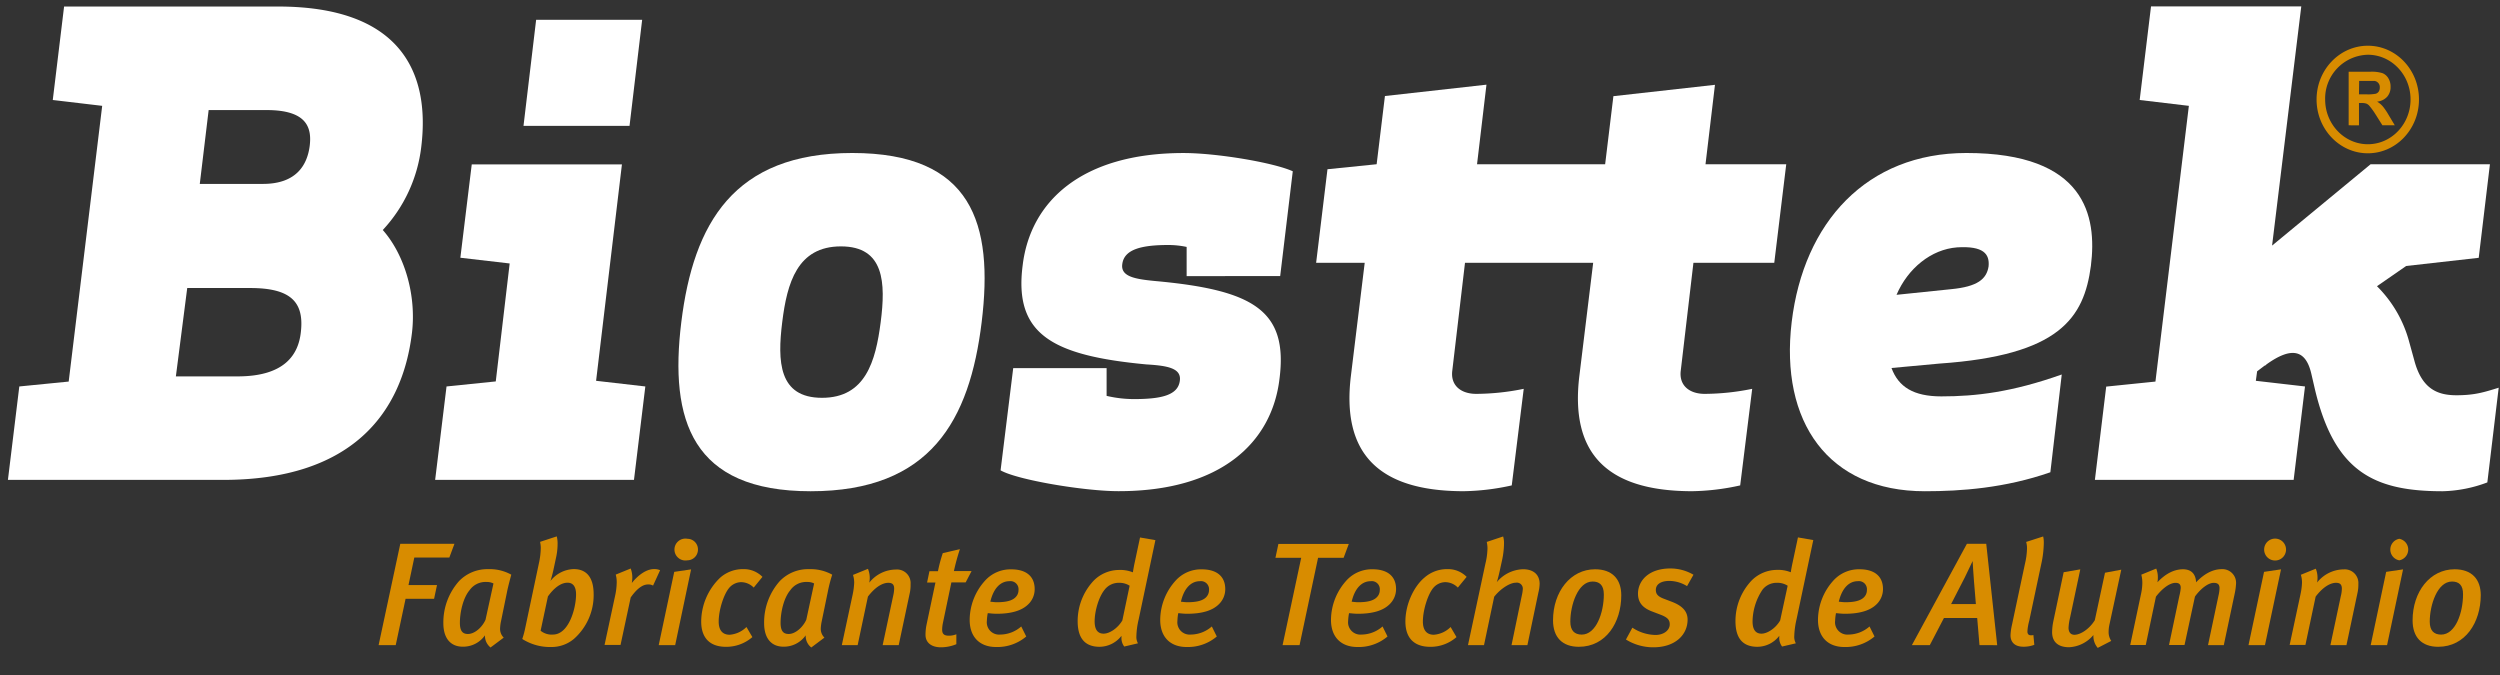 <svg id="Capa_1" data-name="Capa 1" xmlns="http://www.w3.org/2000/svg" viewBox="0 0 685 185"><rect x="0" y="0" width="685" height="185" fill="#333333" stroke="none"/><defs><style>.cls-1{fill:#fff;}.cls-2{fill:#d88c00;}</style></defs><title>Logo_Biosttek_ES_W</title><path class="cls-1" d="M76.19,1.79H17.56L14.46,27.4,28,29l-9.18,75.55L5.29,105.89l-3.12,25.6h59c34.76,0,49-17.82,51.71-40.3,1.21-10.21-1.91-21.26-8-28.17A40.25,40.25,0,0,0,115.43,40.2C118,19.1,109.05,1.79,76.19,1.79Zm6.22,89.4c-.69,5.89-4.33,11.94-17.28,11.94H48.19L51.3,78.92H68.57C79.65,78.92,83.46,82.73,82.41,91.19Zm2.42-51C84.15,45,81.38,50.39,72.05,50.39H54.74l2.43-20.23h15.9C84.15,30.16,85.53,35,84.83,40.2Z"/><polygon class="cls-1" points="170.41 45.04 129.26 45.04 126.14 70.62 139.65 72.19 135.84 104.51 122.35 105.89 119.23 131.49 173.71 131.49 176.82 105.89 163.33 104.34 170.41 45.04"/><polygon class="cls-1" points="175.95 5.43 146.9 5.43 143.44 34.48 172.49 34.48 175.95 5.43"/><path class="cls-1" d="M233.52,41.92C201,41.92,190,61.27,186.68,88.25s2.93,46.35,35.44,46.35c32.85,0,43.57-19.38,46.86-46.35S266.4,41.92,233.52,41.92Zm7.79,46.33C239.93,99,237.15,109,225.23,109S213,99,214.33,88.25s4.15-20.74,16.09-20.74S242.69,77.54,241.31,88.25Z"/><path class="cls-1" d="M350.77,75.64l3.45-28.71c-5.37-2.42-20.92-5-29.92-5-28,0-42,13.32-44.09,30.77-2.43,18.85,8,24.72,33.89,27.15,5.71.34,9.68,1,9.17,4.5-.52,4-5.19,5-12.63,5a33.1,33.1,0,0,1-7.43-.88v-7.6H277.62l-3.46,28c4.48,2.6,22.83,5.71,32.34,5.71,28,0,42-13.32,44.08-30.77C353,85,343.32,79.44,316.51,77c-5.52-.53-9.51-1.21-9-4.66.52-4,5.19-5.21,12.63-5.21a24.28,24.28,0,0,1,5,.53v8Z"/><path class="cls-1" d="M469.9,23.24l-27.83,3.11L439.81,45h-35.1l2.58-21.8-27.82,3.11L377.2,45l-13.47,1.37L360.62,72h13.31l-3.8,31.12c-2.43,20.39,6.74,31.47,30.95,31.47A64.73,64.73,0,0,0,414.22,133l3.28-26.46a66.05,66.05,0,0,1-13,1.38c-4.33,0-7.1-2.41-6.57-6.39L401.41,72h35.12l-3.8,31.12c-2.43,20.39,6.74,31.47,30.95,31.47A64.64,64.64,0,0,0,476.81,133l3.29-26.46a66,66,0,0,1-13,1.38c-4.33,0-7.09-2.41-6.57-6.39L464,72h22.15l3.28-27H467.31Z"/><path class="cls-1" d="M538.79,41.92c-27.31,0-44.6,19-47.87,46.33s10,46.35,36.47,46.35c10,0,22-.87,34.41-5.2l3.12-26.79c-13.66,4.85-23.52,6-33,6-7.6,0-11.74-2.59-13.65-7.78l13.15-1.21c32.83-2.26,39.6-12.44,41.49-26.81C574.6,59.21,571.48,41.92,538.79,41.92ZM544.87,73c-.54,3.45-3,5.54-10.22,6.23l-15,1.55c3.11-7.26,9.5-12.46,16.59-13C543.48,67.33,545.2,69.58,544.87,73Z"/><path class="cls-1" d="M673.06,108.3c-5.18,0-9.5-1.72-11.57-9.66l-1.38-5a33.75,33.75,0,0,0-8.82-15.22l8-5.54,19.88-2.24L682.24,45H649.55l-27,22.29,8-65.54H589.38L586.27,27.4,599.75,29l-9.16,75.55-13.49,1.38L574,131.49h54.46l3.11-25.6-13.47-1.55.35-2.6,2.06-1.56c.18,0,.35-.17.51-.34,6.75-4.84,10.74-4.16,12.29,2.6l1,4.32c5.37,22.47,16.09,27.84,34.94,27.84a36.94,36.94,0,0,0,12.28-2.42l3.11-25.95C680.67,107.46,678.08,108.3,673.06,108.3Z"/><path class="cls-2" d="M648.8,42c-7.75,0-14.06-6.61-14.06-14.74s6.31-14.73,14.06-14.73,14,6.61,14,14.73S656.53,42,648.8,42Zm0-27a12,12,0,0,0-11.71,12.25c0,6.76,5.25,12.27,11.71,12.27s11.69-5.51,11.69-12.27S655.24,15,648.8,15Z"/><path class="cls-2" d="M643.53,34.33V19.65h6a9.87,9.87,0,0,1,3.25.39,3.27,3.27,0,0,1,1.63,1.41,4.3,4.3,0,0,1,.61,2.32,4,4,0,0,1-.92,2.72,4.31,4.31,0,0,1-2.77,1.36,6.59,6.59,0,0,1,1.51,1.24,17.29,17.29,0,0,1,1.62,2.38l1.71,2.86h-3.39l-2-3.18A20.89,20.89,0,0,0,649.21,29a2.18,2.18,0,0,0-.86-.62,4.47,4.47,0,0,0-1.42-.16h-.57v6.12Zm2.83-8.48h2.08a11.16,11.16,0,0,0,2.55-.17,1.59,1.59,0,0,0,.8-.62,2.06,2.06,0,0,0,.27-1.1,1.69,1.69,0,0,0-.38-1.19,1.67,1.67,0,0,0-1-.59c-.22,0-.92,0-2.06,0h-2.21Z"/><path class="cls-2" d="M123.12,152.76h-9.6l-1.59,7.54h7.81l-.8,3.77h-7.81l-2.7,12.69h-4.69L109.68,149h14.84Z"/><path class="cls-2" d="M138.93,162.15l-1.64,8a11.85,11.85,0,0,0-.27,2.08,3.38,3.38,0,0,0,1,2.48l-3.61,2.7a4.07,4.07,0,0,1-1.53-3.33,7.26,7.26,0,0,1-6.1,3.11c-3.16,0-5.3-2.12-5.3-6.44a17,17,0,0,1,4.3-11.53,10.77,10.77,0,0,1,8-3.27,12.14,12.14,0,0,1,6.31,1.51C139.78,158.62,139.22,160.71,138.93,162.15Zm-5.61-2.69a5.34,5.34,0,0,0-4.65,2.25c-1.81,2.16-2.66,6.1-2.66,8.94,0,2.2.72,3.06,2.19,3.06,1.88,0,3.92-1.84,4.83-3.89l2.18-9.95A4,4,0,0,0,133.32,159.46Z"/><path class="cls-2" d="M157.23,175.08a9.51,9.51,0,0,1-6.13,2.2,14.19,14.19,0,0,1-8-2.2,24.32,24.32,0,0,0,.81-3l3.74-17.69a21.09,21.09,0,0,0,.52-4.14,7.71,7.71,0,0,0-.19-1.78l4.57-1.5a7.66,7.66,0,0,1,.23,2.08,17.91,17.91,0,0,1-.48,4l-.64,3c-.15.75-.6,2.47-.84,3.15a8.41,8.41,0,0,1,6.38-3.27c3.73,0,5.46,2.56,5.46,6.9A16,16,0,0,1,157.23,175.08Zm-1.72-15.42c-1.85,0-3.77,1.49-5.38,3.77l-2,9.39a4.77,4.77,0,0,0,3.37,1.05c4.37,0,6.34-7.22,6.34-11C157.84,160.83,157.07,159.66,155.51,159.66Z"/><path class="cls-2" d="M178.94,160.45a2.6,2.6,0,0,0-1.39-.31c-1.42,0-3,1.09-4.74,3.57l-2.78,13h-4.38l2.91-13.56a17.94,17.94,0,0,0,.42-3.54,7.49,7.49,0,0,0-.27-2.17l4.1-1.67a6.88,6.88,0,0,1,.44,2.52,8.88,8.88,0,0,1-.13,1.45c1.86-2.33,4.1-3.81,6.07-3.81a3.85,3.85,0,0,1,1.68.31Z"/><path class="cls-2" d="M185,176.76h-4.51l4.25-20.07,4.62-.68Zm3.32-23.23a3,3,0,1,1,.05-5.9,2.9,2.9,0,0,1,2.87,2.92A2.93,2.93,0,0,1,188.29,153.53Z"/><path class="cls-2" d="M206.52,161a4.89,4.89,0,0,0-3.5-1.49,4.4,4.4,0,0,0-3.29,1.65c-1.44,1.76-2.81,6-2.81,9.14,0,2.41,1.08,3.62,3,3.62a7.32,7.32,0,0,0,4.61-2.12l1.62,2.76a10.89,10.89,0,0,1-7.2,2.67c-4.53,0-6.82-2.51-6.82-6.93a16.78,16.78,0,0,1,5.18-12,9.39,9.39,0,0,1,6.41-2.36,7.15,7.15,0,0,1,5.19,2.12Z"/><path class="cls-2" d="M226.82,162.15l-1.65,8a12,12,0,0,0-.28,2.08,3.39,3.39,0,0,0,1,2.48l-3.6,2.7a4,4,0,0,1-1.53-3.33,7.27,7.27,0,0,1-6.1,3.11c-3.17,0-5.29-2.12-5.29-6.44a17,17,0,0,1,4.29-11.53,10.75,10.75,0,0,1,8.07-3.27,12.22,12.22,0,0,1,6.3,1.51A39.78,39.78,0,0,0,226.82,162.15Zm-5.63-2.69a5.32,5.32,0,0,0-4.64,2.25c-1.83,2.16-2.67,6.1-2.67,8.94,0,2.2.72,3.06,2.21,3.06,1.86,0,3.89-1.84,4.83-3.89l2.15-9.95A3.91,3.91,0,0,0,221.19,159.46Z"/><path class="cls-2" d="M249.33,162.24l-3.08,14.52h-4.4l2.87-13.45a10,10,0,0,0,.28-2c0-1.18-.52-1.62-1.61-1.62-1.45,0-3.46,1-5.58,3.78L235,176.76h-4.34l3-14a19.4,19.4,0,0,0,.39-3.11,7.07,7.07,0,0,0-.33-2.12l4.1-1.67a6.53,6.53,0,0,1,.49,2.52,7.2,7.2,0,0,1-.13,1.27,9.42,9.42,0,0,1,7.32-3.6,3.72,3.72,0,0,1,4,4A10.36,10.36,0,0,1,249.33,162.24Z"/><path class="cls-2" d="M264.59,159.58h-3.91L258.4,170.5a10.07,10.07,0,0,0-.25,2c0,1.29.61,1.68,1.89,1.68a5.4,5.4,0,0,0,2-.39v2.72a11.07,11.07,0,0,1-4.21.85c-2.72,0-4.24-1.36-4.24-3.41a13.49,13.49,0,0,1,.28-2.77l2.44-11.56h-2.29l.65-3.12H257a40.81,40.81,0,0,1,1.32-4.94l4.69-1.09a60.14,60.14,0,0,0-1.64,6h4.84Z"/><path class="cls-2" d="M281.71,165.61c-1.69,1.64-4.45,2.56-8.61,2.56-1.14,0-2.1-.16-2.46-.16a15.82,15.82,0,0,0-.24,2.12,3.37,3.37,0,0,0,3.69,3.74,8.79,8.79,0,0,0,5.73-2.22l1.37,2.75a12.25,12.25,0,0,1-8.27,2.88c-4.34,0-7.23-2.61-7.23-7.43a16.14,16.14,0,0,1,4.55-11.11A9.41,9.41,0,0,1,277.1,156c3.93,0,6.4,1.8,6.4,5.42A5.72,5.72,0,0,1,281.71,165.61Zm-5.17-6.36c-2.29,0-4.3,1.81-5.19,5.62.26,0,1.11.14,1.77.14,2.45,0,4.14-.38,5.1-1.33a2.71,2.71,0,0,0,.85-2A2.22,2.22,0,0,0,276.54,159.25Z"/><path class="cls-2" d="M312,169.69a22,22,0,0,0-.63,4.58,3.62,3.62,0,0,0,.43,2l-3.76.88a3.84,3.84,0,0,1-.76-2.53v-.4a7.65,7.65,0,0,1-6,3c-4.05,0-6-2.42-6-7a16.12,16.12,0,0,1,4.47-11.2,9.81,9.81,0,0,1,6.77-2.85,9.33,9.33,0,0,1,3.9.65c0-.2.34-2.06.5-2.74l1.45-6.81,4.21.73Zm-5.61-10a4.86,4.86,0,0,0-3.69,1.85c-1.65,2-2.77,5.94-2.77,8.71,0,2.2.8,3.37,2.45,3.37s3.88-1.49,5.14-3.61l2-9.52A5.16,5.16,0,0,0,306.43,159.7Z"/><path class="cls-2" d="M333.92,165.61c-1.69,1.64-4.45,2.56-8.63,2.56-1.13,0-2.09-.16-2.45-.16a13.21,13.21,0,0,0-.23,2.12,3.37,3.37,0,0,0,3.69,3.74,8.84,8.84,0,0,0,5.74-2.22l1.36,2.75a12.23,12.23,0,0,1-8.27,2.88c-4.34,0-7.23-2.61-7.23-7.43a16.14,16.14,0,0,1,4.55-11.11A9.38,9.38,0,0,1,329.3,156c3.93,0,6.42,1.8,6.42,5.42A5.73,5.73,0,0,1,333.92,165.61Zm-5.19-6.36c-2.27,0-4.29,1.81-5.16,5.62.24,0,1.08.14,1.75.14,2.45,0,4.15-.38,5.12-1.33a2.77,2.77,0,0,0,.83-2A2.22,2.22,0,0,0,328.73,159.25Z"/><path class="cls-2" d="M368.15,152.84h-7l-5.07,23.92h-4.65l5.1-23.92h-7.06l.81-3.8h19.29Z"/><path class="cls-2" d="M380.7,165.61c-1.68,1.64-4.45,2.56-8.62,2.56-1.11,0-2.09-.16-2.44-.16a13,13,0,0,0-.25,2.12,3.37,3.37,0,0,0,3.69,3.74,8.82,8.82,0,0,0,5.74-2.22l1.36,2.75a12.2,12.2,0,0,1-8.26,2.88c-4.34,0-7.23-2.61-7.23-7.43a16.25,16.25,0,0,1,4.53-11.11,9.45,9.45,0,0,1,6.86-2.76c3.95,0,6.44,1.8,6.44,5.42A5.75,5.75,0,0,1,380.7,165.61Zm-5.16-6.36c-2.3,0-4.31,1.81-5.18,5.62.24,0,1.08.14,1.76.14,2.44,0,4.13-.38,5.09-1.33a2.71,2.71,0,0,0,.85-2A2.21,2.21,0,0,0,375.54,159.25Z"/><path class="cls-2" d="M399.45,161a4.87,4.87,0,0,0-3.5-1.49,4.42,4.42,0,0,0-3.29,1.65c-1.43,1.76-2.79,6-2.79,9.14,0,2.41,1.08,3.62,3,3.62a7.25,7.25,0,0,0,4.6-2.12l1.61,2.76a10.77,10.77,0,0,1-7.17,2.67c-4.54,0-6.83-2.51-6.83-6.93,0-4.86,2.41-9.69,5.18-12a9.36,9.36,0,0,1,6.42-2.36,7.13,7.13,0,0,1,5.18,2.12Z"/><path class="cls-2" d="M421.51,162.4l-3,14.36h-4.35L417,163.07a10.1,10.1,0,0,0,.25-1.67,1.64,1.64,0,0,0-1.9-1.74c-1.63,0-4.21,1.64-5.94,3.85l-2.79,13.25h-4.39L407,154.45a18.9,18.9,0,0,0,.57-4.18,8.07,8.07,0,0,0-.2-1.78l4.49-1.5a6.53,6.53,0,0,1,.24,2,22.64,22.64,0,0,1-.57,4.66l-.61,2.8c-.15.72-.55,2.33-.79,3.05a9.74,9.74,0,0,1,7.17-3.53c3,0,4.56,1.6,4.56,4A11.22,11.22,0,0,1,421.51,162.4Z"/><path class="cls-2" d="M432.59,177.22c-4.49,0-7.06-2.6-7.06-7.24,0-7.83,4.79-14,11.52-14,4.67,0,7.18,2.67,7.18,7.13C444.23,170.53,440.06,177.22,432.59,177.22Zm3.77-17.88c-4,0-6.09,6.42-6.09,11,0,2.45,1.17,3.54,3.13,3.54,3.93,0,6.05-6,6.05-11C439.45,160.22,438.17,159.34,436.36,159.34Z"/><path class="cls-2" d="M462.25,160.6a9.37,9.37,0,0,0-4.85-1.43c-2.14,0-3.7.81-3.7,2.49,0,1.09.56,1.77,2.16,2.38l2.41.92c2.5,1,4.13,2.41,4.13,4.81,0,4.18-3.4,7.59-9.38,7.59a14.17,14.17,0,0,1-7.51-2.13l1.76-3.25a11.77,11.77,0,0,0,6.34,2c2.21,0,3.9-1.25,3.9-2.92,0-1.3-.72-1.94-2.57-2.65l-2.33-.89c-2.39-.92-3.8-2.33-3.8-4.86,0-3.53,2.93-6.9,8.87-6.9a12.42,12.42,0,0,1,6.33,1.72Z"/><path class="cls-2" d="M492.25,169.69a23.3,23.3,0,0,0-.62,4.58,3.71,3.71,0,0,0,.43,2l-3.77.88a3.9,3.9,0,0,1-.77-2.53v-.4a7.59,7.59,0,0,1-6,3c-4.06,0-6-2.42-6-7A16.11,16.11,0,0,1,480,159a9.87,9.87,0,0,1,6.78-2.85,9.26,9.26,0,0,1,3.9.65c0-.2.35-2.06.51-2.74l1.45-6.81,4.2.73Zm-5.61-10a4.86,4.86,0,0,0-3.69,1.85,16,16,0,0,0-2.75,8.71c0,2.2.8,3.37,2.44,3.37s3.9-1.49,5.12-3.61l2.06-9.52A5.18,5.18,0,0,0,486.64,159.7Z"/><path class="cls-2" d="M514.14,165.61c-1.69,1.64-4.47,2.56-8.62,2.56-1.13,0-2.1-.16-2.46-.16a14.33,14.33,0,0,0-.24,2.12,3.38,3.38,0,0,0,3.7,3.74,8.81,8.81,0,0,0,5.73-2.22l1.37,2.75a12.27,12.27,0,0,1-8.28,2.88c-4.32,0-7.21-2.61-7.21-7.43a16.16,16.16,0,0,1,4.53-11.11,9.44,9.44,0,0,1,6.86-2.76c3.93,0,6.42,1.8,6.42,5.42A5.81,5.81,0,0,1,514.14,165.61ZM509,159.25c-2.27,0-4.28,1.81-5.17,5.62.24,0,1.09.14,1.77.14,2.46,0,4.12-.38,5.1-1.33a2.73,2.73,0,0,0,.83-2A2.21,2.21,0,0,0,509,159.25Z"/><path class="cls-2" d="M542.38,176.76l-.63-7.43h-9.11l-3.87,7.43h-4.91L538.93,149h5.3l3,27.78Zm-1.52-17.66c-.12-1.29-.36-5.25-.36-5.37-.09.12-1.28,2.76-2.13,4.45l-3.77,7.34h6.79Z"/><path class="cls-2" d="M560,148.84a28.8,28.8,0,0,1-.53,4.93L556,170.13a13.7,13.7,0,0,0-.49,2.86c0,.72.32,1.08.95,1.08a1.9,1.9,0,0,0,.69-.08l.25,2.69a8.23,8.23,0,0,1-3,.52c-2.34,0-3.52-1.24-3.52-3.13a15.66,15.66,0,0,1,.4-2.86l3.56-16.74a20,20,0,0,0,.56-4.2,6.25,6.25,0,0,0-.23-1.78l4.66-1.5A7.67,7.67,0,0,1,560,148.84Z"/><path class="cls-2" d="M578,171.07a9.57,9.57,0,0,0-.24,2,4.41,4.41,0,0,0,.72,2.54l-3.7,1.91a4.94,4.94,0,0,1-1.19-3.32V174a9.22,9.22,0,0,1-6.66,3.34c-2.94,0-4.65-1.4-4.65-4.14a15.28,15.28,0,0,1,.36-3.09l2.8-13.32L570,156l-2.82,13.31a15,15,0,0,0-.4,2.69c0,1.24.61,1.93,1.6,1.93,1.77,0,4.22-1.72,5.6-4l2.79-13,4.46-.84Z"/><path class="cls-2" d="M612.32,162.59l-3,14.17H605L607.91,163a9,9,0,0,0,.24-1.85c0-1-.48-1.45-1.6-1.45-1.48,0-3.53,1.54-5.13,3.75l-2.86,13.28h-4.25l2.84-13.49a11.59,11.59,0,0,0,.37-2.17c0-.88-.37-1.37-1.44-1.37-1.46,0-3.5,1.37-5.35,3.78l-2.79,13.25h-4.26l3-14.17a14.54,14.54,0,0,0,.32-2.86,8.9,8.9,0,0,0-.28-2.24l4.09-1.67a6.49,6.49,0,0,1,.44,2.47,6,6,0,0,1-.12,1.29c2.36-2.53,4.79-3.57,7-3.57s3.49,1.21,3.6,3.57c2.46-2.61,4.9-3.6,7-3.6a3.74,3.74,0,0,1,3.94,4.08A16.13,16.13,0,0,1,612.32,162.59Z"/><path class="cls-2" d="M620.6,176.76h-4.51l4.26-20.07L625,156Zm3.32-23.23a3,3,0,1,1,0-5.9,3,3,0,0,1,0,5.9Z"/><path class="cls-2" d="M646,162.24l-3.07,14.52h-4.4l2.86-13.45a8.65,8.65,0,0,0,.28-2c0-1.18-.53-1.62-1.6-1.62-1.45,0-3.46,1-5.58,3.78l-2.81,13.25h-4.32l3-14a17.35,17.35,0,0,0,.39-3.11,7.07,7.07,0,0,0-.32-2.12l4.1-1.67a6.74,6.74,0,0,1,.47,2.52,7.11,7.11,0,0,1-.11,1.27,9.41,9.41,0,0,1,7.3-3.6,3.74,3.74,0,0,1,4,4A10.37,10.37,0,0,1,646,162.24Z"/><path class="cls-2" d="M654.06,176.76h-4.49l4.24-20.07,4.63-.68Zm3.34-23.23a3,3,0,0,1,0-5.9,3,3,0,0,1,0,5.9Z"/><path class="cls-2" d="M668.05,177.22c-4.48,0-7-2.6-7-7.24,0-7.83,4.76-14,11.51-14,4.65,0,7.17,2.67,7.17,7.13C679.69,170.53,675.53,177.22,668.05,177.22Zm3.79-17.88c-4,0-6.09,6.42-6.09,11,0,2.45,1.15,3.54,3.12,3.54,3.93,0,6-6,6-11C674.92,160.22,673.65,159.34,671.84,159.34Z"/></svg>
